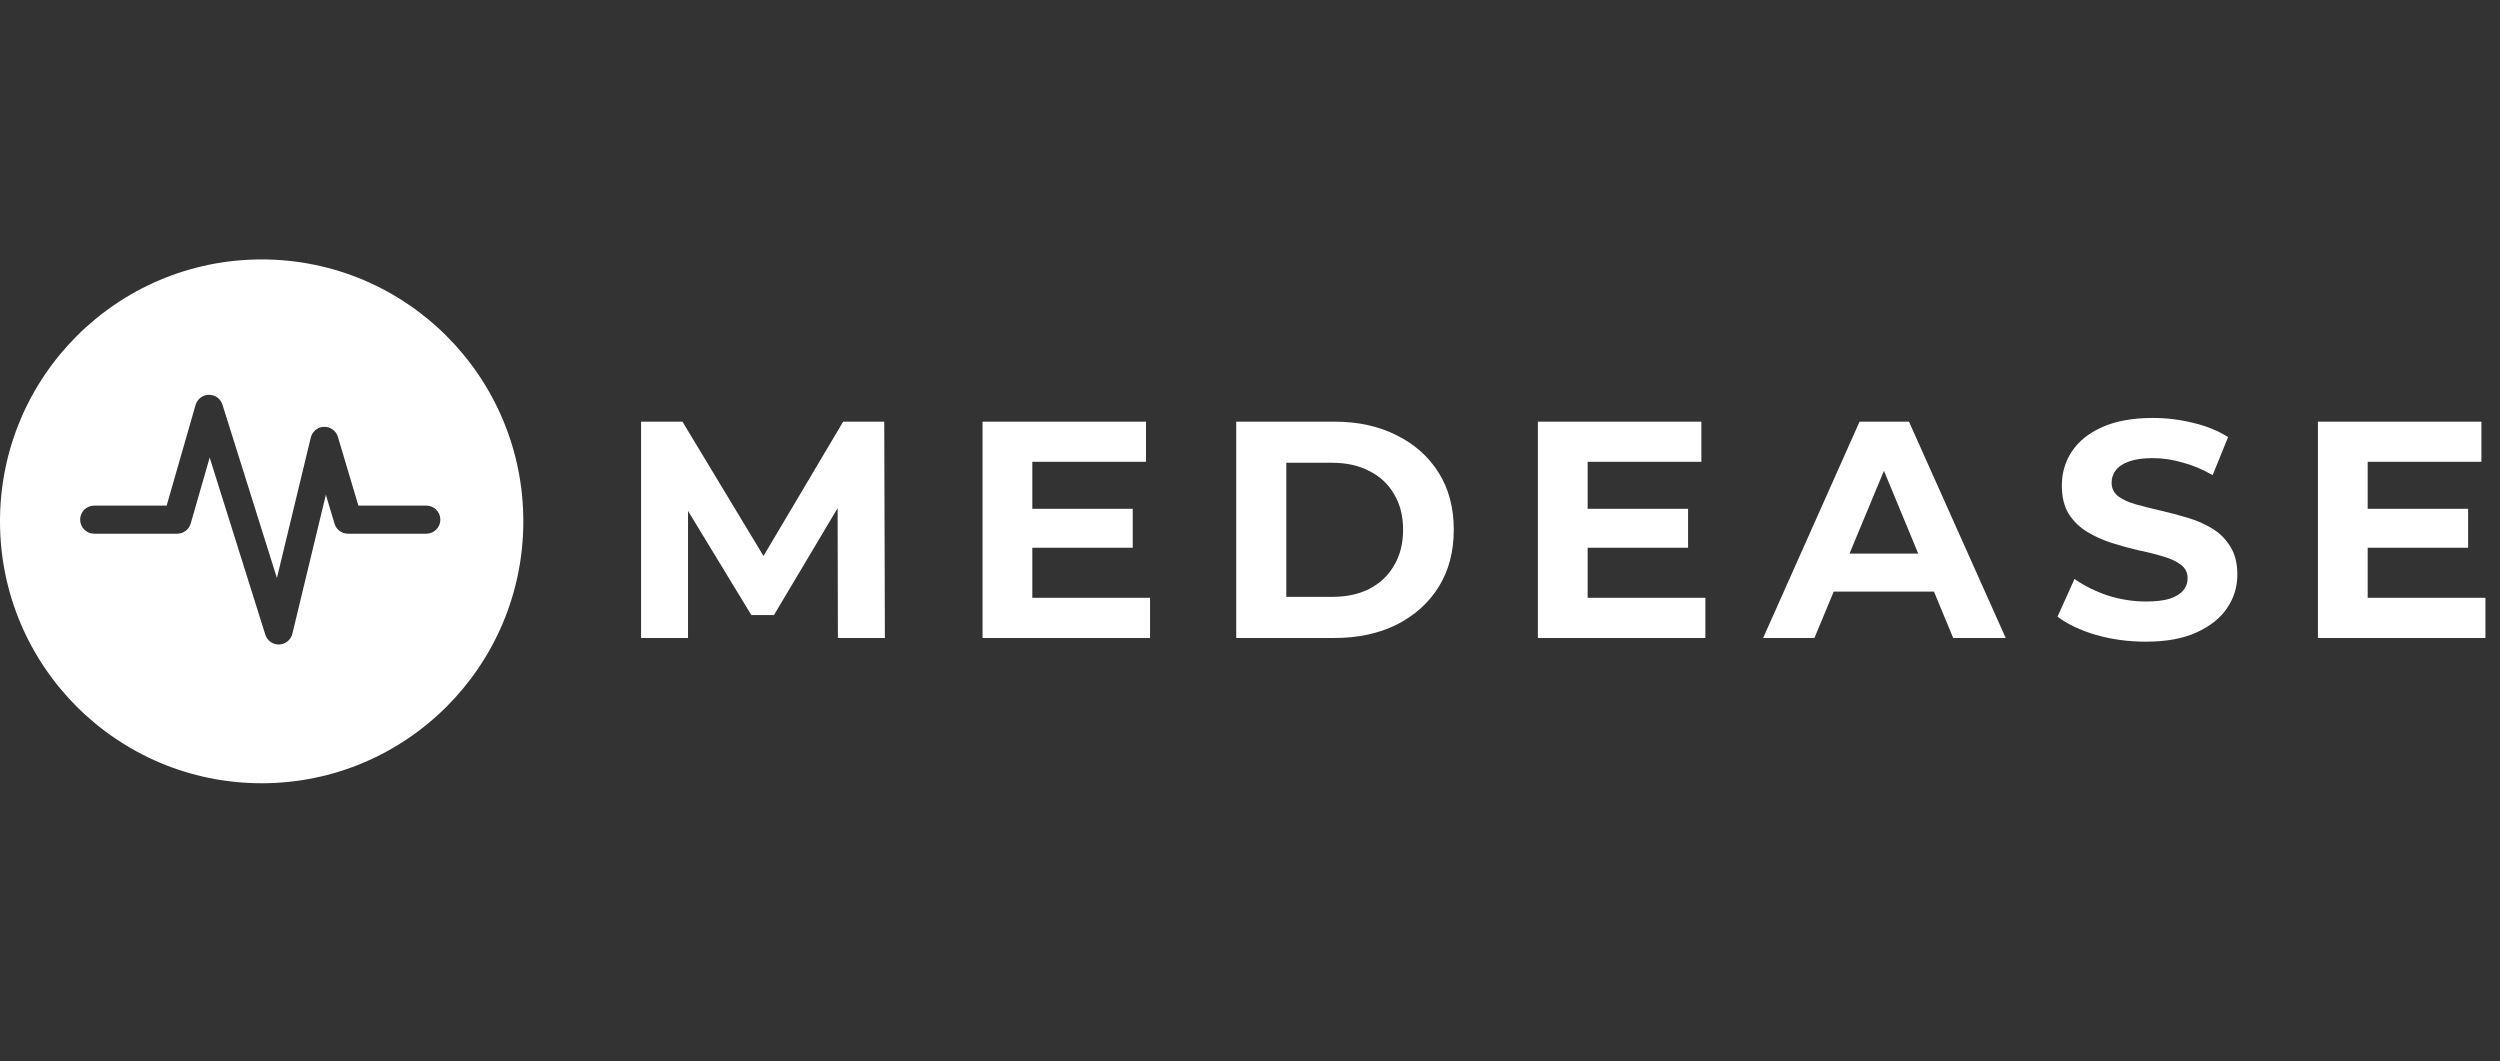 <svg width="106" height="45" viewBox="0 0 106 45" fill="none" xmlns="http://www.w3.org/2000/svg">
<rect x="0" y="0" width="106" height="45" fill="#333333" stroke="none"/>
<g clip-path="url(#clip0_2015_859)">
<path d="M11.095 11C17.222 11 22.189 15.972 22.189 22.105C22.189 28.238 17.222 33.21 11.095 33.21C4.967 33.21 0 28.238 0 22.105C0 15.972 4.967 11 11.095 11ZM8.856 16.739C8.594 16.742 8.365 16.918 8.292 17.171L7.066 21.438H3.993C3.665 21.438 3.399 21.704 3.398 22.033C3.398 22.362 3.665 22.629 3.993 22.629H7.514C7.779 22.629 8.013 22.453 8.086 22.198L8.89 19.401L11.249 26.91C11.329 27.165 11.57 27.336 11.837 27.327C12.104 27.318 12.333 27.131 12.396 26.871L13.817 20.977L14.184 22.204C14.259 22.456 14.49 22.629 14.753 22.629H18.075C18.404 22.629 18.671 22.362 18.671 22.033C18.671 21.704 18.404 21.438 18.075 21.438H15.196L14.326 18.521C14.249 18.264 14.009 18.09 13.74 18.097C13.472 18.104 13.241 18.29 13.178 18.552L11.741 24.507L9.432 17.156C9.353 16.906 9.119 16.736 8.856 16.739Z" fill="white"/>
<path d="M27.181 27.05V17.878H28.936L32.841 24.351H31.911L35.75 17.878H37.492L37.519 27.05H35.527L35.514 20.931H35.881L32.815 26.08H31.858L28.727 20.931H29.172V27.05H27.181ZM43.612 21.573H48.028V23.224H43.612V21.573ZM43.77 25.346H48.762V27.05H41.66V17.878H48.591V19.581H43.77V25.346ZM52.416 27.05V17.878H56.583C57.578 17.878 58.456 18.07 59.216 18.454C59.976 18.83 60.57 19.359 60.998 20.04C61.426 20.721 61.64 21.529 61.64 22.464C61.64 23.39 61.426 24.198 60.998 24.888C60.57 25.569 59.976 26.102 59.216 26.486C58.456 26.862 57.578 27.05 56.583 27.05H52.416ZM54.539 25.307H56.478C57.089 25.307 57.618 25.194 58.063 24.966C58.517 24.731 58.867 24.399 59.111 23.971C59.365 23.543 59.491 23.04 59.491 22.464C59.491 21.879 59.365 21.376 59.111 20.957C58.867 20.529 58.517 20.201 58.063 19.974C57.618 19.739 57.089 19.621 56.478 19.621H54.539V25.307ZM67.159 21.573H71.574V23.224H67.159V21.573ZM67.316 25.346H72.308V27.05H65.206V17.878H72.138V19.581H67.316V25.346ZM74.757 27.05L78.845 17.878H80.941L85.042 27.05H82.815L79.461 18.952H80.299L76.932 27.05H74.757ZM76.801 25.084L77.364 23.473H82.081L82.658 25.084H76.801ZM90.973 27.207C90.239 27.207 89.536 27.111 88.863 26.919C88.191 26.718 87.649 26.46 87.239 26.146L87.959 24.547C88.352 24.827 88.815 25.058 89.348 25.242C89.89 25.416 90.436 25.504 90.986 25.504C91.405 25.504 91.742 25.464 91.995 25.386C92.257 25.298 92.449 25.18 92.571 25.032C92.694 24.884 92.755 24.713 92.755 24.521C92.755 24.276 92.659 24.084 92.467 23.945C92.274 23.796 92.021 23.678 91.707 23.591C91.392 23.495 91.043 23.407 90.658 23.329C90.283 23.241 89.903 23.137 89.519 23.014C89.143 22.892 88.798 22.735 88.483 22.543C88.169 22.35 87.911 22.097 87.71 21.783C87.518 21.468 87.422 21.066 87.422 20.577C87.422 20.053 87.562 19.577 87.841 19.149C88.13 18.712 88.558 18.367 89.125 18.114C89.702 17.852 90.423 17.721 91.287 17.721C91.864 17.721 92.432 17.791 92.991 17.93C93.55 18.061 94.043 18.262 94.471 18.533L93.816 20.145C93.388 19.9 92.96 19.721 92.532 19.608C92.104 19.485 91.685 19.424 91.274 19.424C90.864 19.424 90.527 19.472 90.265 19.568C90.003 19.664 89.816 19.791 89.702 19.948C89.588 20.097 89.532 20.271 89.532 20.472C89.532 20.708 89.628 20.9 89.82 21.049C90.012 21.189 90.265 21.302 90.58 21.39C90.894 21.477 91.239 21.564 91.615 21.651C91.999 21.739 92.379 21.839 92.755 21.953C93.139 22.067 93.489 22.219 93.803 22.412C94.118 22.604 94.371 22.857 94.563 23.171C94.764 23.486 94.864 23.883 94.864 24.364C94.864 24.879 94.72 25.351 94.432 25.779C94.144 26.207 93.711 26.552 93.135 26.814C92.567 27.076 91.846 27.207 90.973 27.207ZM100.232 21.573H104.648V23.224H100.232V21.573ZM100.39 25.346H105.382V27.05H98.28V17.878H105.211V19.581H100.39V25.346Z" fill="white"/>
</g>
<defs>
<clipPath id="clip0_2015_859">
<rect width="106" height="45" fill="white"/>
</clipPath>
</defs>
</svg>
